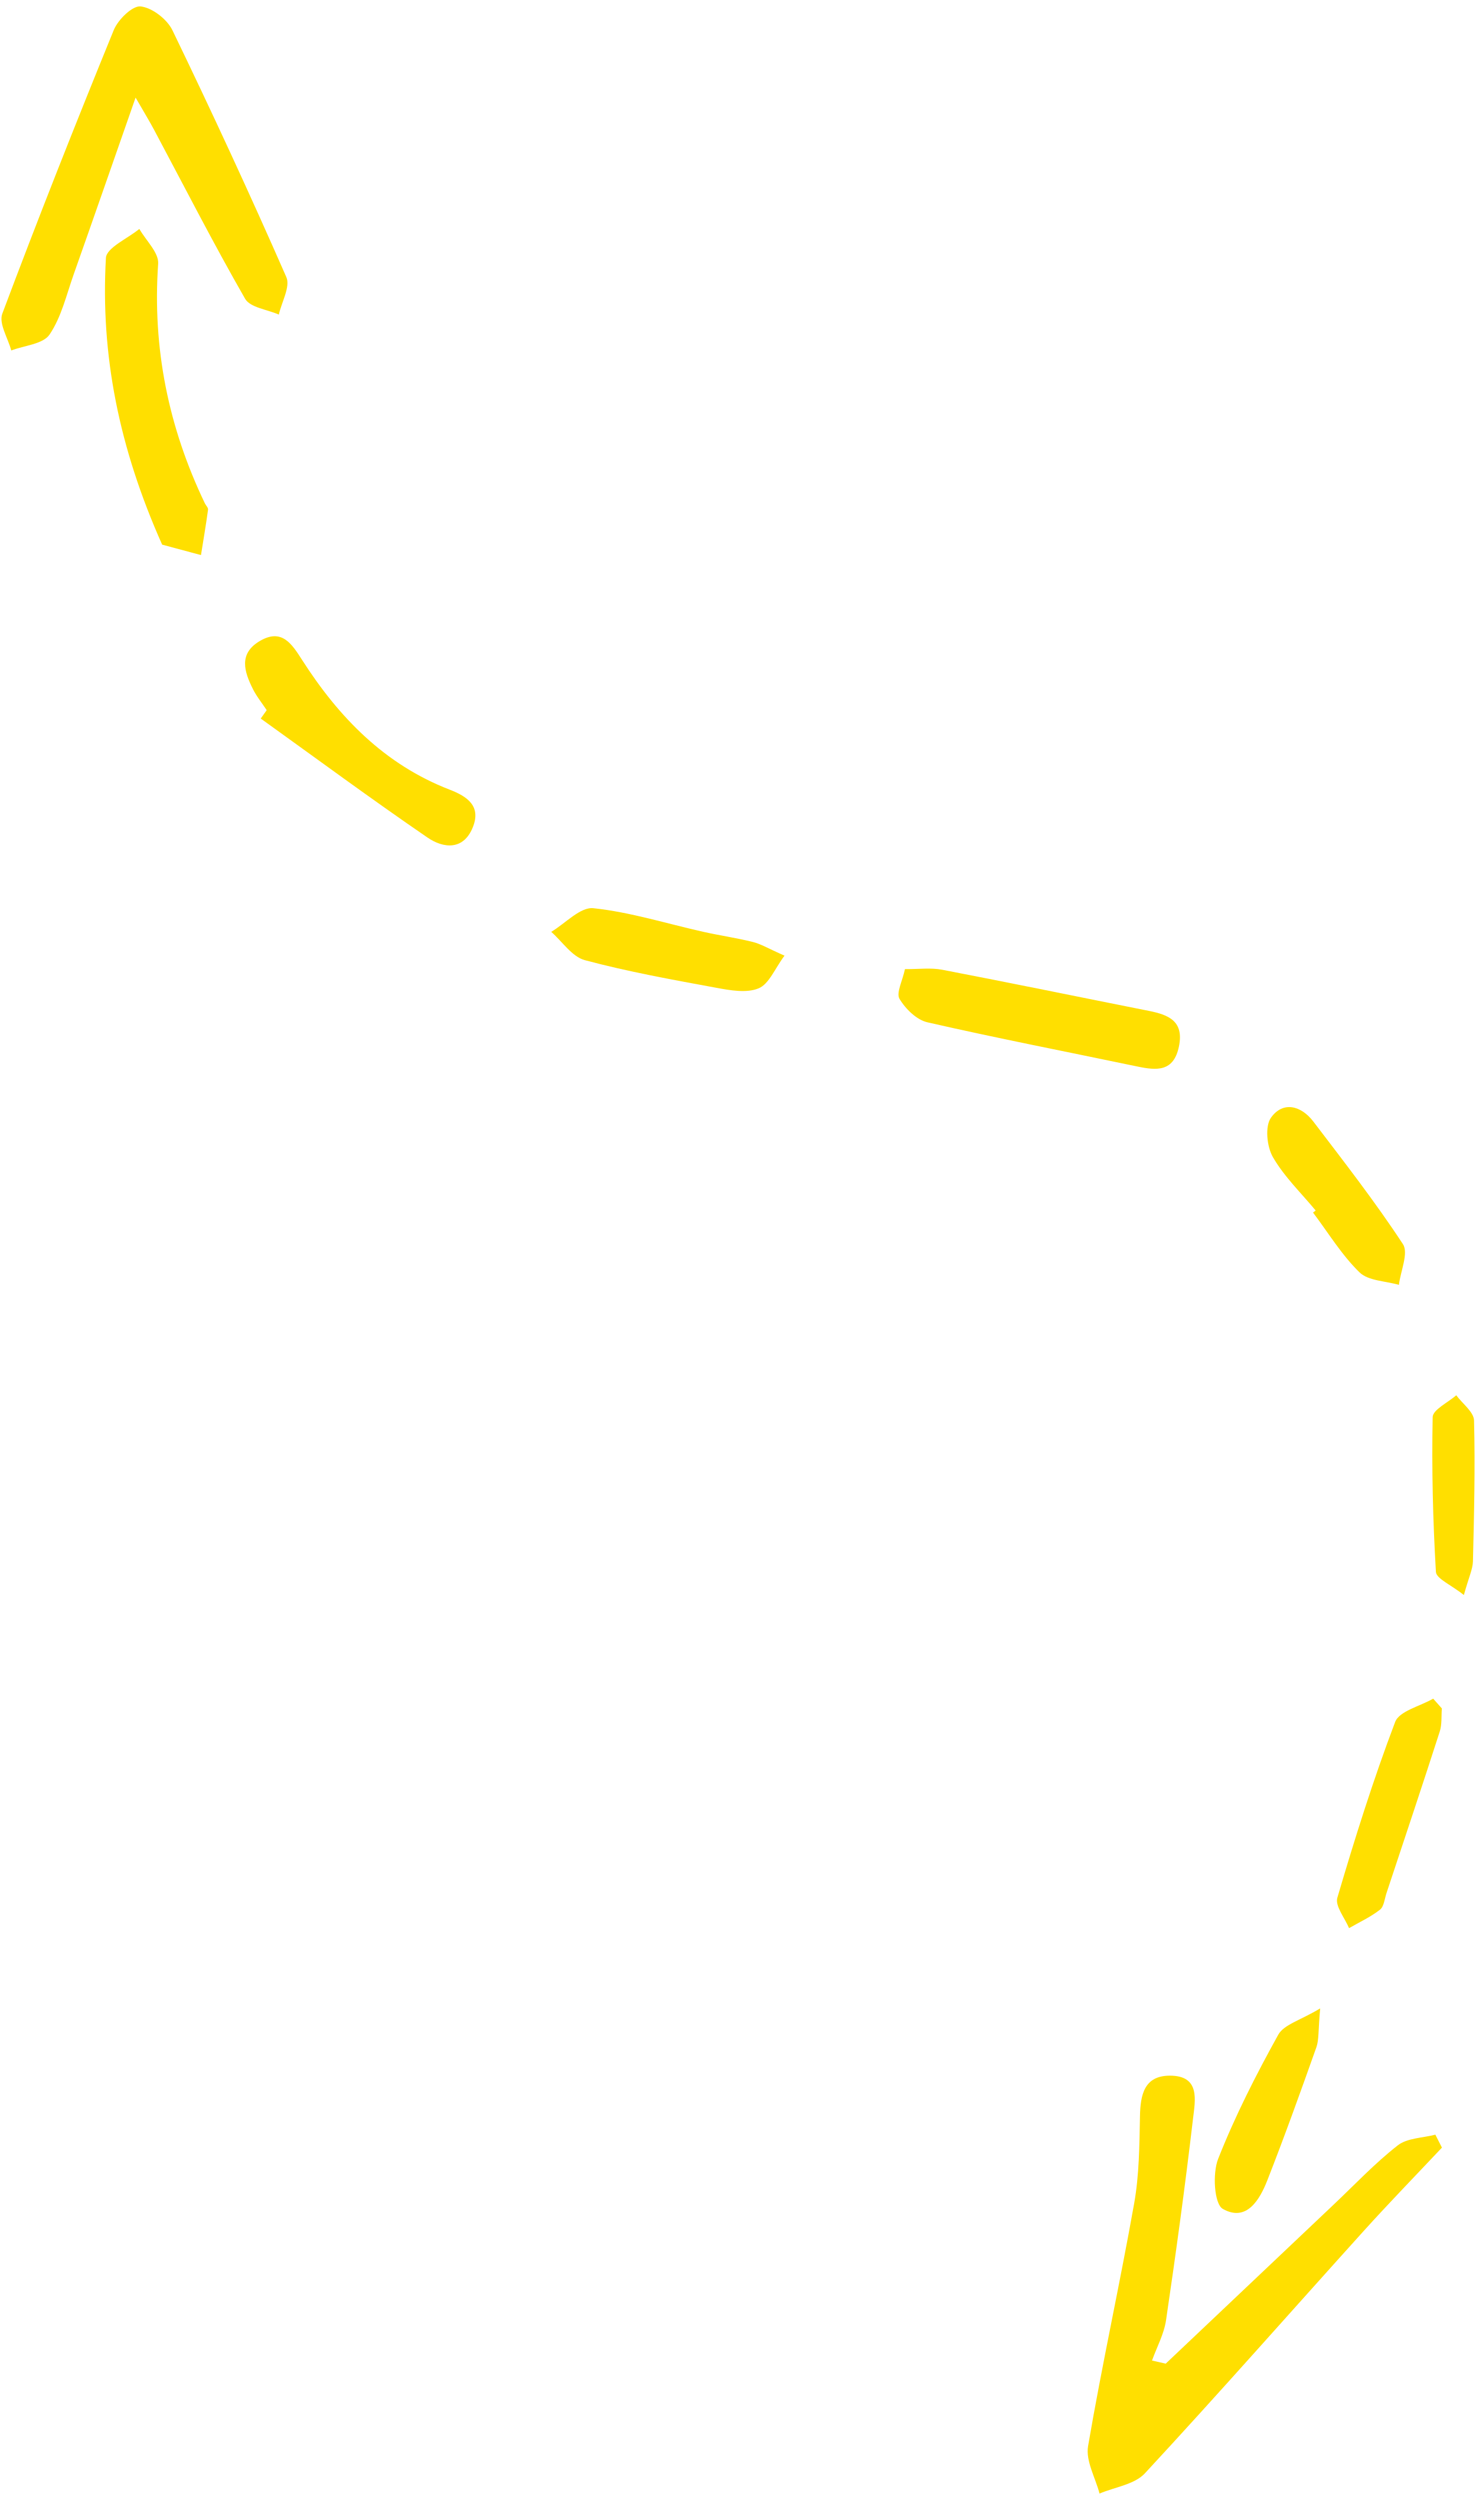 <?xml version="1.0" encoding="UTF-8"?>
<svg xmlns="http://www.w3.org/2000/svg" id="Layer_1" viewBox="0 0 124 210">
  <path d="M97.932,198.553c4.706-4.456,9.41-8.914,14.117-13.368,1.774-1.679,3.461-3.47,5.376-4.968.799-.625,2.092-.619,3.16-.9.184.363.369.726.553,1.089-2.192,2.329-4.424,4.622-6.567,6.995-6.13,6.789-12.173,13.658-18.39,20.367-.868.937-2.519,1.149-3.808,1.697-.348-1.331-1.176-2.744-.964-3.98,1.166-6.822,2.664-13.586,3.874-20.4.424-2.389.439-4.863.486-7.302.035-1.82.354-3.42,2.513-3.423,2.582-.003,2.122,2.095,1.946,3.599-.662,5.66-1.436,11.308-2.268,16.946-.171,1.161-.774,2.259-1.178,3.386.383.087.766.175,1.149.262l-0.0 0Z" style="fill:#ffdf00;"></path>
  <path d="M11.392,8.195c-1.863,5.327-3.519,10.097-5.203,14.856-.608,1.72-1.032,3.587-2.028,5.055-.544.802-2.11.912-3.215,1.334-.278-1.039-1.062-2.268-.754-3.087C3.19,18.363,6.331,10.425,9.558,2.523c.358-.876,1.571-2.063,2.259-1.984.974.111,2.222,1.076,2.671,2.006,3.311,6.853,6.512,13.763,9.568,20.733.352.803-.394,2.087-.631,3.148-.97-.429-2.409-.588-2.834-1.329-2.676-4.666-5.124-9.462-7.656-14.211-.374-.701-.79-1.38-1.545-2.691Z" style="fill:#ffdf00;"></path>
  <path d="M13.622,45.751c-3.635-8.15-5.185-15.949-4.724-24.083.049-.863,1.83-1.628,2.808-2.439.555.977,1.646,1.991,1.581,2.924-.494,7.084.867,13.756,3.922,20.123.088.183.292.374.269.538-.174,1.275-.39,2.543-.593,3.814-1.175-.316-2.349-.632-3.263-.877Z" style="fill:#ffdf00;"></path>
  <path d="M76.028,81.408c1.165.01,2.177-.13,3.126.053,5.798,1.113,11.58,2.306,17.37,3.457,1.649.328,2.955.855,2.521,2.98-.442,2.164-1.878,2.029-3.505,1.689-5.878-1.229-11.775-2.373-17.629-3.711-.908-.207-1.842-1.128-2.343-1.97-.294-.495.243-1.485.458-2.498Z" style="fill:#ffdf00;"></path>
  <path d="M22.406,59.657c-.393-.594-.85-1.156-1.166-1.789-.719-1.443-1.206-2.946.56-4.005,1.873-1.122,2.716.226,3.59,1.59,3.082,4.809,6.93,8.771,12.386,10.88,1.47.568,2.659,1.371,1.95,3.149-.789,1.979-2.483,1.785-3.811.875-4.732-3.242-9.35-6.651-14.011-9.997.167-.235.334-.469.501-.704Z" style="fill:#ffdf00;"></path>
  <path d="M65.907,80.278c-.813,1.089-1.3,2.383-2.173,2.744-1.014.42-2.394.169-3.568-.047-3.696-.681-7.407-1.348-11.032-2.318-1.077-.288-1.891-1.559-2.825-2.379,1.184-.706,2.442-2.103,3.539-1.987,3.11.331,6.152,1.294,9.226,1.982,1.388.311,2.801.513,4.18.857.672.167,1.291.547,2.653,1.148Z" style="fill:#ffdf00;"></path>
  <path d="M110.532,101.688c-1.226-1.481-2.651-2.848-3.596-4.49-.51-.886-.678-2.588-.156-3.316,1.019-1.42,2.544-.998,3.56.337,2.575,3.381,5.193,6.741,7.52,10.289.49.746-.195,2.263-.338,3.424-1.127-.329-2.572-.331-3.313-1.055-1.502-1.466-2.622-3.323-3.9-5.019.074-.056.148-.113.222-.169v-0Z" style="fill:#ffdf00;"></path>
  <path d="M121.131,143.51c-.052.65.018,1.34-.177,1.945-1.461,4.534-2.973,9.051-4.474,13.572-.16.481-.209,1.129-.548,1.393-.789.616-1.723,1.045-2.599,1.55-.353-.859-1.187-1.859-.982-2.554,1.464-4.97,3.018-9.925,4.856-14.765.351-.924,2.094-1.32,3.195-1.96.243.273.486.547.729.82Z" style="fill:#ffdf00;"></path>
  <path d="M110.909,168.712c-.172,1.893-.096,2.633-.32,3.266-1.327,3.742-2.671,7.48-4.12,11.176-.649,1.656-1.754,3.516-3.736,2.402-.729-.41-.881-2.977-.396-4.205,1.416-3.586,3.178-7.052,5.05-10.429.476-.858,1.863-1.21,3.521-2.211l-0.0 0Z" style="fill:#ffdf00;"></path>
  <path d="M122.981,133.986c-1.087-.865-2.315-1.37-2.349-1.945-.254-4.326-.358-8.668-.272-13.0.012-.625,1.289-1.224,1.981-1.835.522.706,1.475,1.401,1.494,2.121.104,3.94.002,7.887-.092,11.829-.016.655-.338,1.303-.762,2.829Z" style="fill:#ffdf00;"></path>
</svg>
